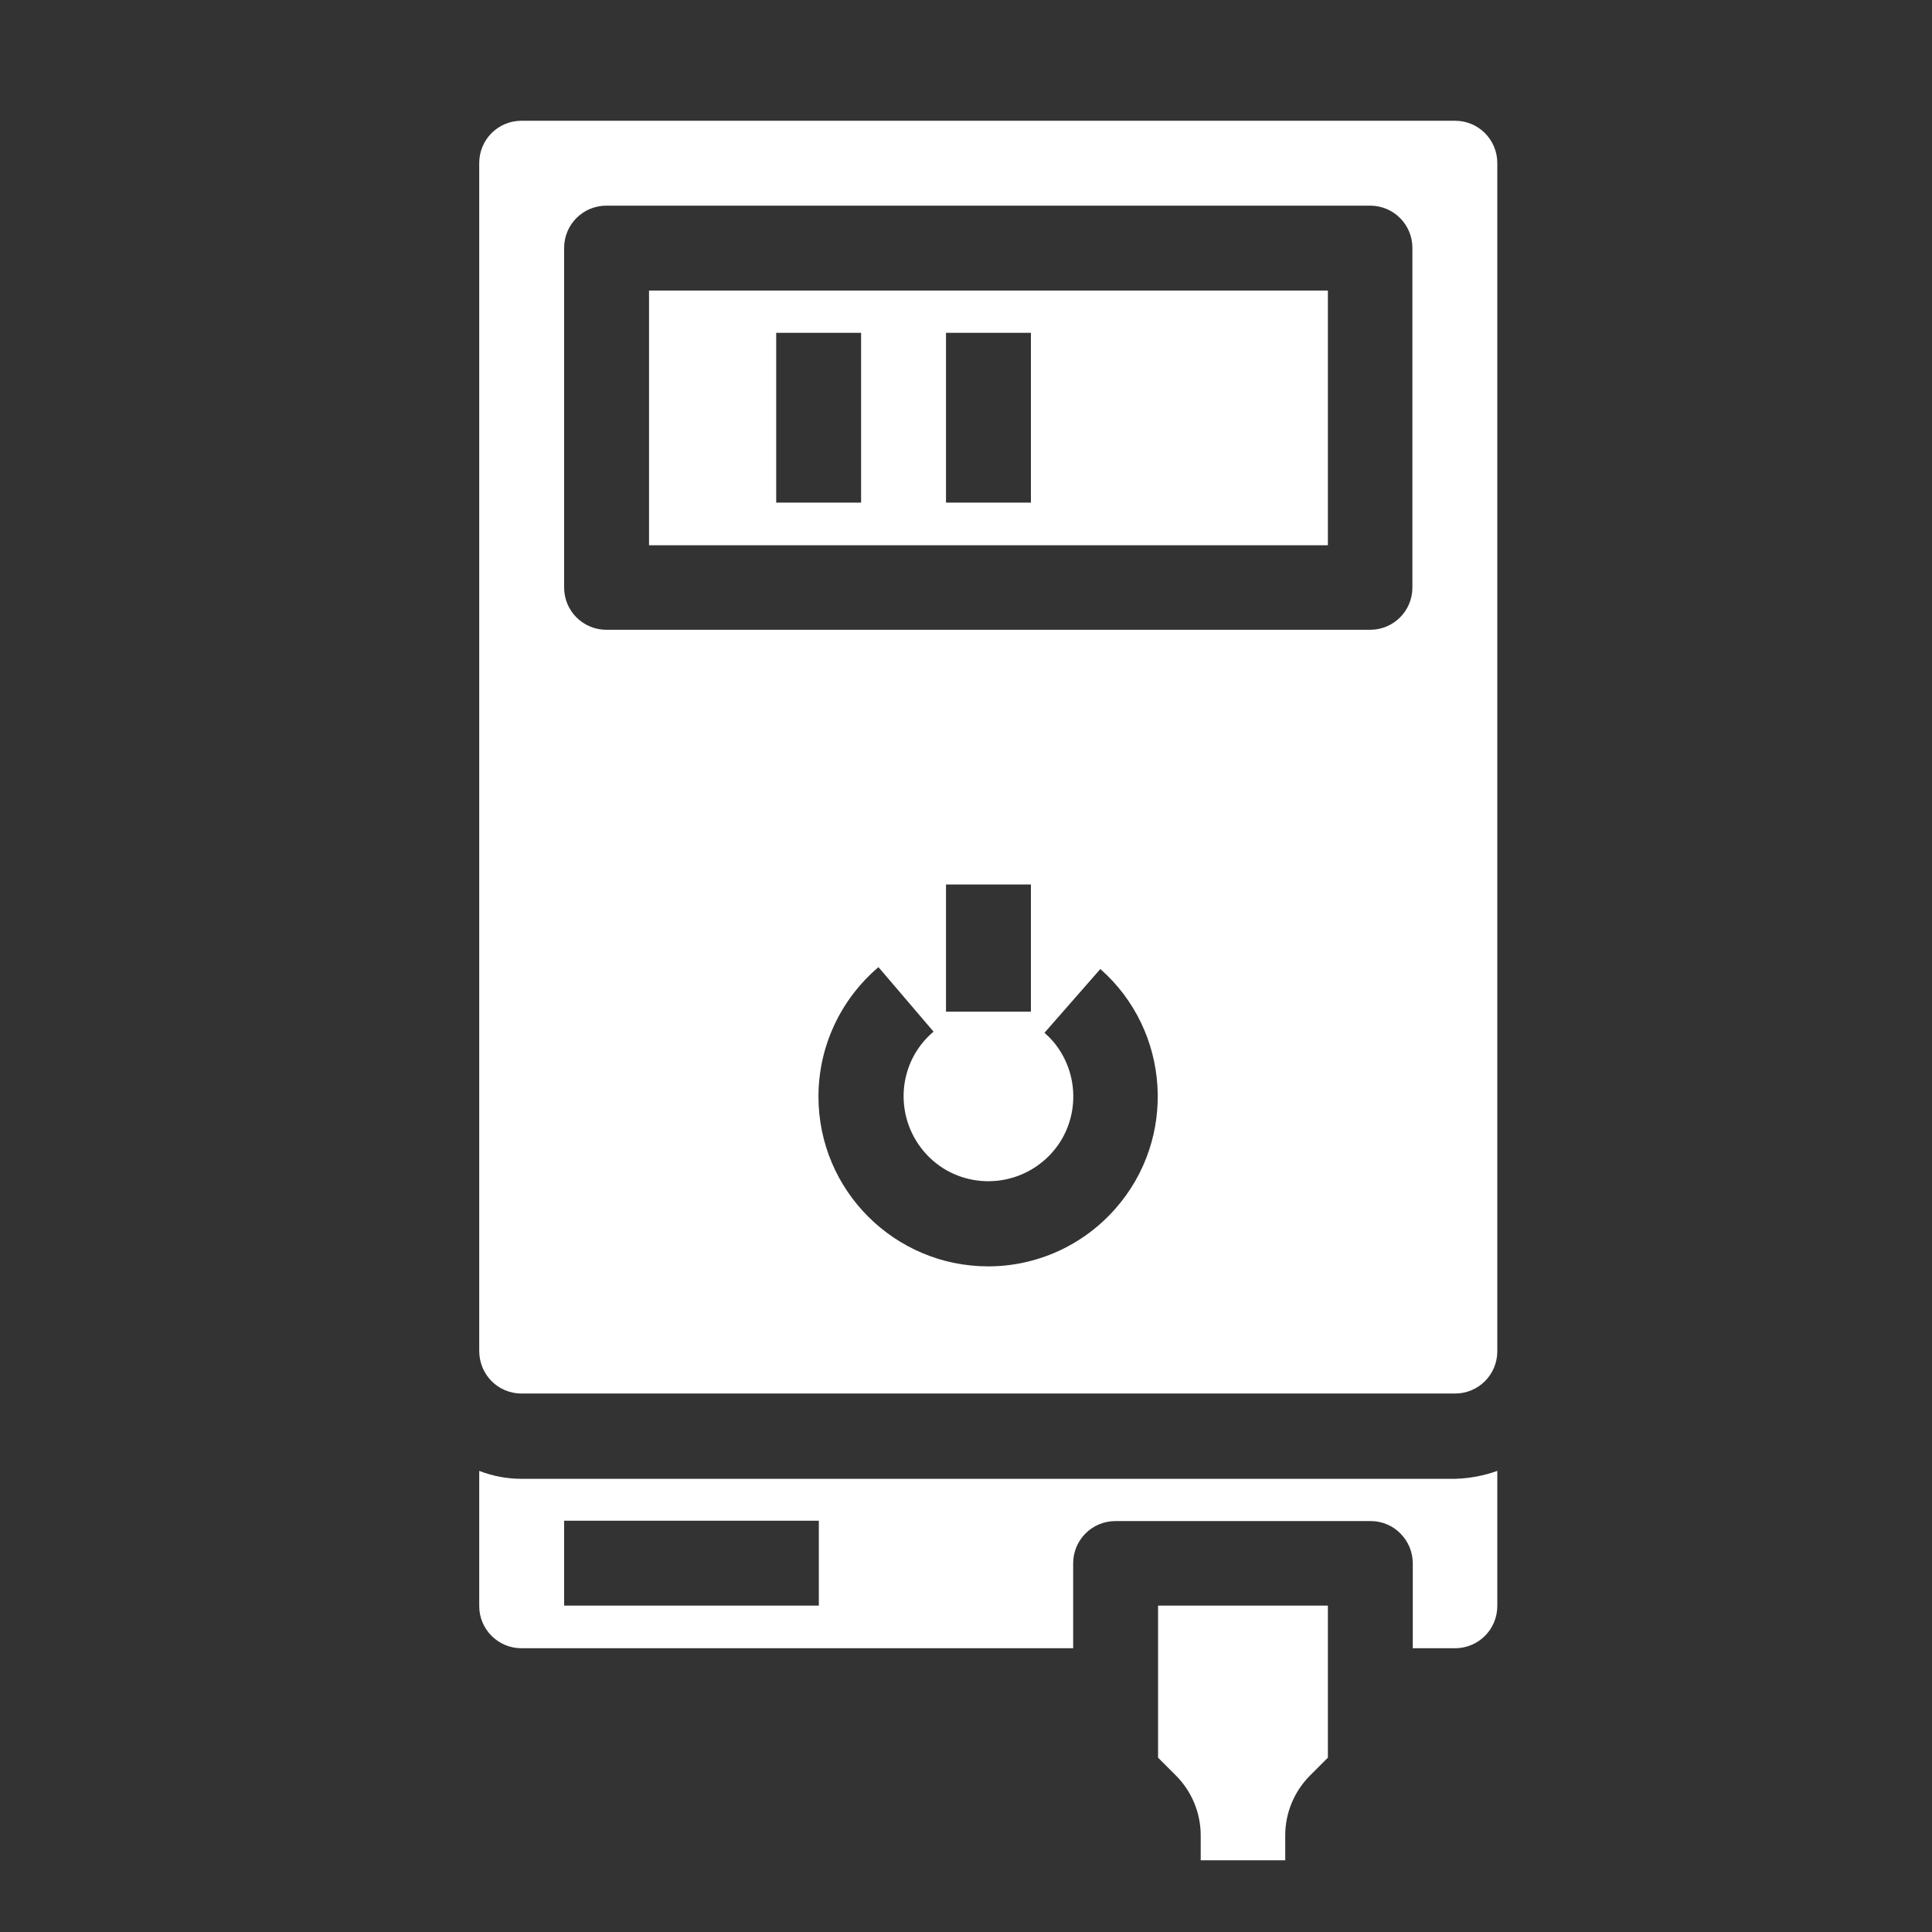 <?xml version="1.0" encoding="utf-8"?>
<!-- Generator: Adobe Illustrator 27.1.1, SVG Export Plug-In . SVG Version: 6.00 Build 0)  -->
<svg version="1.1" id="Layer_1" xmlns="http://www.w3.org/2000/svg" xmlns:xlink="http://www.w3.org/1999/xlink" x="0px" y="0px"
	 viewBox="0 0 512 512" style="enable-background:new 0 0 512 512;" xml:space="preserve">
<rect x="0" y="0" width="512" height="512" fill="#333333" stroke="none"/>
<style type="text/css">
	.st0{fill:#FFFFFF;}
</style>
<g id="Glyph">
	<path class="st0" d="M318.1,493h22.5v-6.6c0-6,2.4-11.7,6.6-15.9l4.7-4.7v-40.3h-45v40.3l4.7,4.7c4.2,4.2,6.6,9.9,6.6,15.9V493z"/>
	<path class="st0" d="M351.9,77H172v67.5h179.9V77z M228.2,133.2h-22.5v-45h22.5V133.2z M273.2,133.2h-22.5v-45h22.5V133.2z"/>
	<path class="st0" d="M374.4,414.3v22.5h11.2c6.2,0,11.2-5,11.2-11.2v-35.8c-3.6,1.3-7.4,2-11.2,2.1H138.2c-3.8,0-7.6-0.7-11.2-2.1
		v35.8c0,6.2,5,11.2,11.2,11.2h146.2v-22.5c0-6.2,5-11.2,11.2-11.2h67.5C369.3,403,374.4,408.1,374.4,414.3z M217,425.5h-67.5V403
		H217V425.5z"/>
	<path class="st0" d="M138.2,369.3h247.4c6.2,0,11.2-5,11.2-11.2V43.2c0-6.2-5-11.2-11.2-11.2H138.2C132,32,127,37,127,43.2v314.8
		C127,364.3,132,369.3,138.2,369.3z M261.9,335.6c-24.8,0-45-20.1-45-45c0-13.2,5.8-25.7,15.9-34.3l14.6,17.1
		c-9.5,8-10.6,22.2-2.6,31.7s22.2,10.6,31.7,2.6s10.6-22.2,2.6-31.7c-0.7-0.8-1.5-1.6-2.3-2.3l14.8-16.9c18.6,16.4,20.4,44.9,4,63.5
		C287.1,330,274.8,335.6,261.9,335.6z M250.7,268.1v-33.7h22.5v33.7H250.7z M149.5,65.7c0-6.2,5-11.2,11.2-11.2h202.4
		c6.2,0,11.2,5,11.2,11.2v90c0,6.2-5,11.2-11.2,11.2H160.7c-6.2,0-11.2-5-11.2-11.2V65.7z"/>
</g>
</svg>
